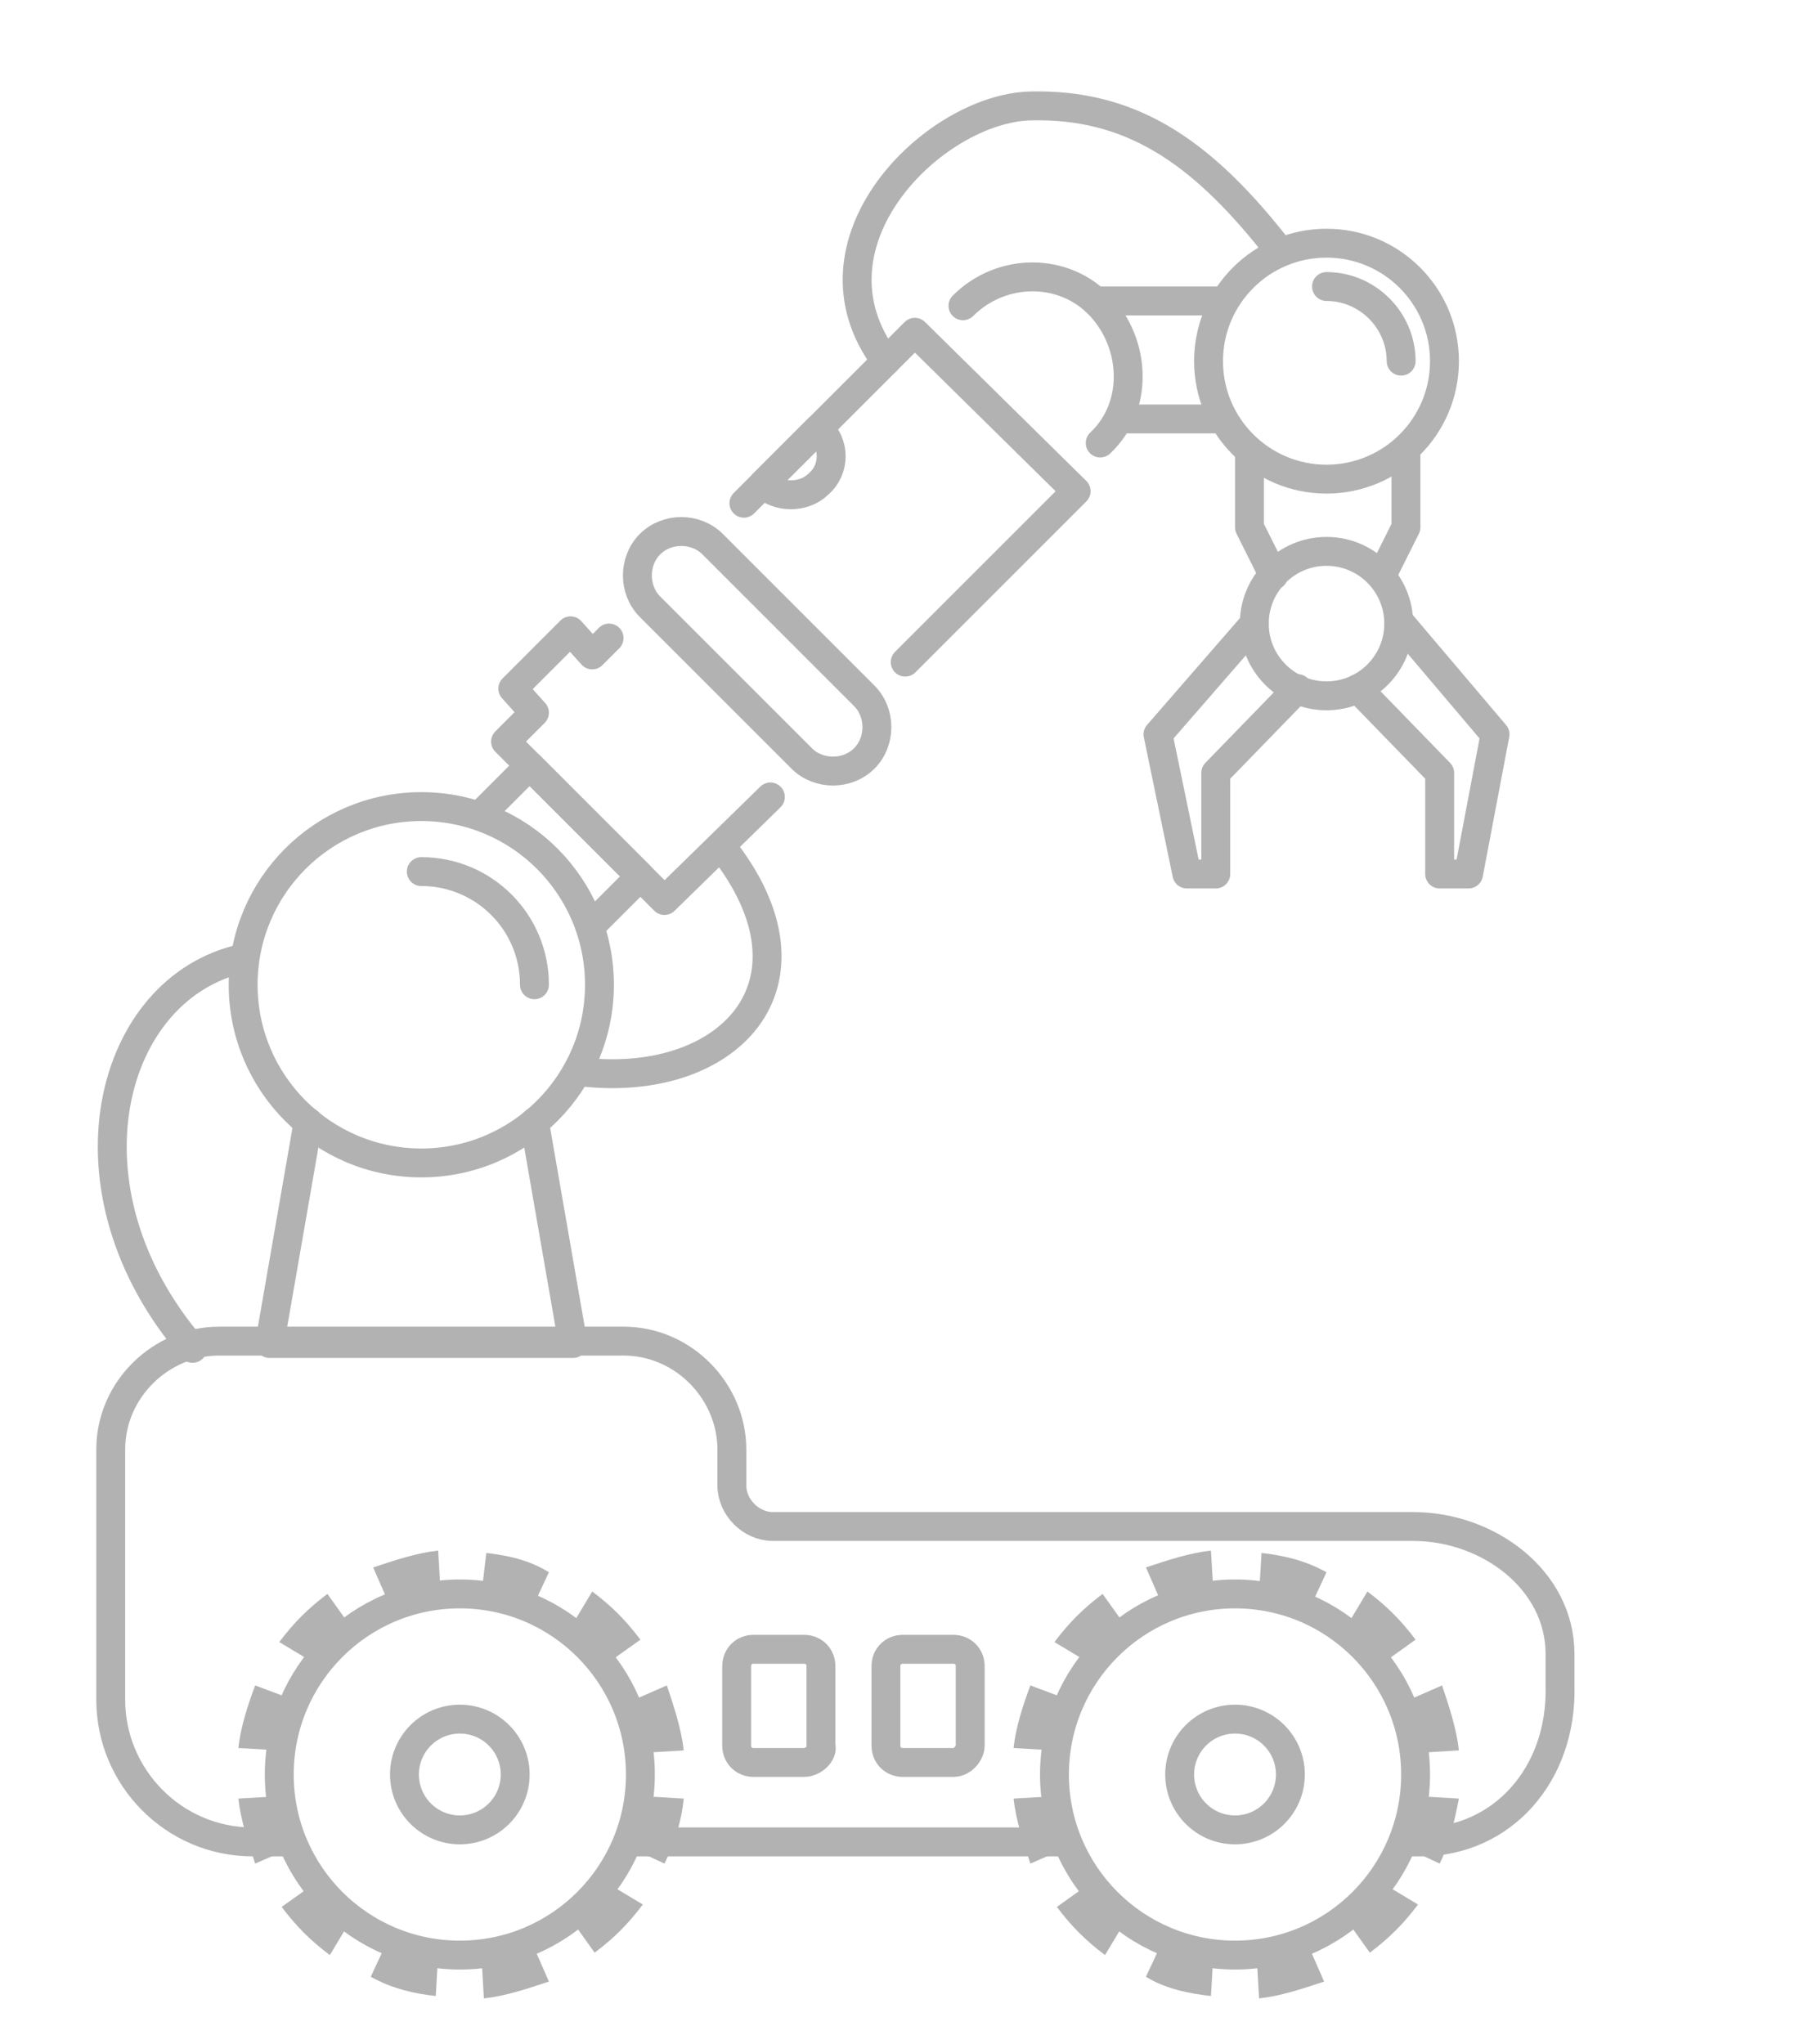 <?xml version="1.0" encoding="utf-8"?>
<!-- Generator: Adobe Illustrator 24.3.0, SVG Export Plug-In . SVG Version: 6.00 Build 0)  -->
<svg version="1.1" xmlns="http://www.w3.org/2000/svg" xmlns:xlink="http://www.w3.org/1999/xlink" x="0px" y="0px"
	 viewBox="0 0 75.1 84.9" style="enable-background:new 0 0 75.1 84.9;" xml:space="preserve">
<style type="text/css">
	.st0{fill:none;stroke:#B2B2B2;stroke-width:1.2;stroke-linecap:round;stroke-linejoin:round;stroke-miterlimit:10;}
	.st1{fill:#B2B2B2;}
</style>
<g id="Calque_3">
</g>
<g id="Calque_14">
	<g>
		<path class="st0" d="M58.3,76.5h0.7c3.4,0,5.9-2.8,5.8-6.5v-1.3c0-3.1-3-5.3-6.1-5.3l-26.6,0c-0.9,0-1.7-0.8-1.7-1.7l0,0v-1.5
			c0-2.4-2-4.5-4.5-4.5H9.1c-2.4,0-4.5,2-4.5,4.5v4.5v2.8v3.1c0,3.2,2.6,5.9,5.9,5.9h1.6"/>
		<line class="st0" x1="26.1" y1="76.5" x2="44" y2="76.5"/>
		<circle class="st0" cx="17.5" cy="40.9" r="7.4"/>
		<path class="st0" d="M17.5,36.2c2.6,0,4.7,2.1,4.7,4.7"/>
		<g>
			<polyline class="st0" points="22.2,46.6 23.8,55.8 11.2,55.8 12.8,46.6 			"/>
		</g>
		<polyline class="st0" points="20,33.8 22,31.8 26.6,36.4 24.6,38.4 		"/>
		<line class="st0" x1="50.8" y1="17.4" x2="46.6" y2="17.4"/>
		<line class="st0" x1="45.5" y1="12.5" x2="50.8" y2="12.5"/>
		<polyline class="st0" points="37.6,27.5 44.7,20.4 38,13.8 30.9,20.9 		"/>
		<path class="st0" d="M27,25.2l6.3,6.3c0.7,0.7,1.9,0.7,2.6,0l0,0c0.7-0.7,0.7-1.9,0-2.6l-6.3-6.3c-0.7-0.7-1.9-0.7-2.6,0l0,0
			C26.3,23.3,26.3,24.5,27,25.2z"/>
		<path class="st0" d="M40,12.7c1.6-1.6,4.2-1.6,5.7,0s1.6,4.2,0,5.7"/>
		<polyline class="st0" points="32,33.1 27.6,37.4 21,30.8 22.2,29.6 21.3,28.6 23.7,26.2 24.6,27.2 25.3,26.5 		"/>
		<path class="st0" d="M34,20.1c-0.6,0.6-1.7,0.6-2.3,0l2.3-2.3C34.7,18.4,34.7,19.5,34,20.1z"/>
		<circle class="st0" cx="55.1" cy="15" r="4.9"/>
		<circle class="st0" cx="55.1" cy="25.9" r="3"/>
		<path class="st0" d="M55.1,11.9c1.7,0,3.1,1.4,3.1,3.1"/>
		<polyline class="st0" points="58.4,18.8 58.4,21.9 57.4,23.9 		"/>
		<polyline class="st0" points="51.9,18.8 51.9,21.9 52.9,23.9 		"/>
		<path class="st0" d="M24,44.5c6.2,0.8,10.5-3.6,6-9.3"/>
		<path class="st0" d="M8,56c-5.7-6.6-3.5-15,2.1-16.2"/>
		<path class="st0" d="M36.8,15c-3.7-4.9,2-10.5,6-10.6c4.1-0.1,7,1.8,10.1,5.7"/>
		<polyline class="st0" points="58.2,25.9 62.1,30.5 61,36.3 59.8,36.3 59.8,32.1 56.4,28.6 		"/>
		<polyline class="st0" points="52.1,25.9 48.1,30.5 49.3,36.3 50.5,36.3 50.5,32.1 53.9,28.6 		"/>
		<path class="st0" d="M33.4,73.2h-2.1c-0.4,0-0.7-0.3-0.7-0.7v-3.3c0-0.4,0.3-0.7,0.7-0.7h2.1c0.4,0,0.7,0.3,0.7,0.7v3.3
			C34.2,72.8,33.8,73.2,33.4,73.2z"/>
		<path class="st0" d="M39.6,73.2h-2.1c-0.4,0-0.7-0.3-0.7-0.7v-3.3c0-0.4,0.3-0.7,0.7-0.7h2.1c0.4,0,0.7,0.3,0.7,0.7v3.3
			C40.3,72.8,40,73.2,39.6,73.2z"/>
		<circle class="st0" cx="19.1" cy="73.7" r="7.5"/>
		<circle class="st0" cx="19.1" cy="73.7" r="2.3"/>
		<circle class="st0" cx="51.3" cy="73.7" r="7.5"/>
		<circle class="st0" cx="51.3" cy="73.7" r="2.3"/>
		<g>
			<path class="st1" d="M57.4,78.2c-0.4,0.6-0.9,1.1-1.5,1.5l1,1.4c0.8-0.6,1.4-1.2,2-2L57.4,78.2z"/>
			<path class="st1" d="M55.9,67.6c0.6,0.4,1.1,0.9,1.5,1.5l1.4-1c-0.6-0.8-1.2-1.4-2-2L55.9,67.6z"/>
			<path class="st1" d="M48.3,66.7c0.7-0.3,1.4-0.5,2.1-0.6l-0.1-1.7c-0.9,0.1-1.8,0.4-2.7,0.7L48.3,66.7z"/>
			<path class="st1" d="M58.3,70.7c0.3,0.7,0.5,1.4,0.6,2.1l1.7-0.1c-0.1-0.9-0.4-1.8-0.7-2.7L58.3,70.7z"/>
			<path class="st1" d="M50.3,82.9l0.1-1.7c-0.7-0.1-1.4-0.3-2.1-0.6l-0.7,1.5C48.4,82.6,49.4,82.8,50.3,82.9z"/>
			<path class="st1" d="M60.6,74.7l-1.7-0.1c-0.1,0.7-0.3,1.4-0.6,2.1l1.5,0.7C60.2,76.6,60.4,75.7,60.6,74.7z"/>
			<path class="st1" d="M52.4,64.5l-0.1,1.7c0.7,0.1,1.4,0.3,2.1,0.6l0.7-1.5C54.2,64.8,53.3,64.6,52.4,64.5z"/>
			<path class="st1" d="M46.8,79.7c-0.6-0.4-1.1-0.9-1.5-1.5l-1.4,1c0.6,0.8,1.2,1.4,2,2L46.8,79.7z"/>
			<path class="st1" d="M44.4,76.7c-0.3-0.7-0.5-1.4-0.6-2.1l-1.7,0.1c0.1,0.9,0.4,1.8,0.7,2.7L44.4,76.7z"/>
			<path class="st1" d="M42.1,72.6l1.7,0.1c0.1-0.7,0.3-1.4,0.6-2.1L42.8,70C42.5,70.8,42.2,71.7,42.1,72.6z"/>
			<path class="st1" d="M54.3,80.7c-0.7,0.3-1.4,0.5-2.1,0.6l0.1,1.7c0.9-0.1,1.8-0.4,2.7-0.7L54.3,80.7z"/>
			<path class="st1" d="M45.3,69.1c0.4-0.6,0.9-1.1,1.5-1.5l-1-1.4c-0.8,0.6-1.4,1.2-2,2L45.3,69.1z"/>
		</g>
		<g>
			<path class="st1" d="M25.2,78.2c-0.4,0.6-0.9,1.1-1.5,1.5l1,1.4c0.8-0.6,1.4-1.2,2-2L25.2,78.2z"/>
			<path class="st1" d="M23.7,67.6c0.6,0.4,1.1,0.9,1.5,1.5l1.4-1c-0.6-0.8-1.2-1.4-2-2L23.7,67.6z"/>
			<path class="st1" d="M16.2,66.7c0.7-0.3,1.4-0.5,2.1-0.6l-0.1-1.7c-0.9,0.1-1.8,0.4-2.7,0.7L16.2,66.7z"/>
			<path class="st1" d="M26.1,70.7c0.3,0.7,0.5,1.4,0.6,2.1l1.7-0.1c-0.1-0.9-0.4-1.8-0.7-2.7L26.1,70.7z"/>
			<path class="st1" d="M18.1,82.9l0.1-1.7c-0.7-0.1-1.4-0.3-2.1-0.6l-0.7,1.5C16.3,82.6,17.2,82.8,18.1,82.9z"/>
			<path class="st1" d="M28.4,74.7l-1.7-0.1c-0.1,0.7-0.3,1.4-0.6,2.1l1.5,0.7C28,76.6,28.3,75.7,28.4,74.7z"/>
			<path class="st1" d="M20.2,64.5L20,66.2c0.7,0.1,1.4,0.3,2.1,0.6l0.7-1.5C22,64.8,21.1,64.6,20.2,64.5z"/>
			<path class="st1" d="M14.6,79.7c-0.6-0.4-1.1-0.9-1.5-1.5l-1.4,1c0.6,0.8,1.2,1.4,2,2L14.6,79.7z"/>
			<path class="st1" d="M12.2,76.7c-0.3-0.7-0.5-1.4-0.6-2.1l-1.7,0.1c0.1,0.9,0.4,1.8,0.7,2.7L12.2,76.7z"/>
			<path class="st1" d="M9.9,72.6l1.7,0.1c0.1-0.7,0.3-1.4,0.6-2.1L10.6,70C10.3,70.8,10,71.7,9.9,72.6z"/>
			<path class="st1" d="M22.1,80.7c-0.7,0.3-1.4,0.5-2.1,0.6l0.1,1.7c0.9-0.1,1.8-0.4,2.7-0.7L22.1,80.7z"/>
			<path class="st1" d="M13.1,69.1c0.4-0.6,0.9-1.1,1.5-1.5l-1-1.4c-0.8,0.6-1.4,1.2-2,2L13.1,69.1z"/>
		</g>
	</g>
</g>
</svg>
